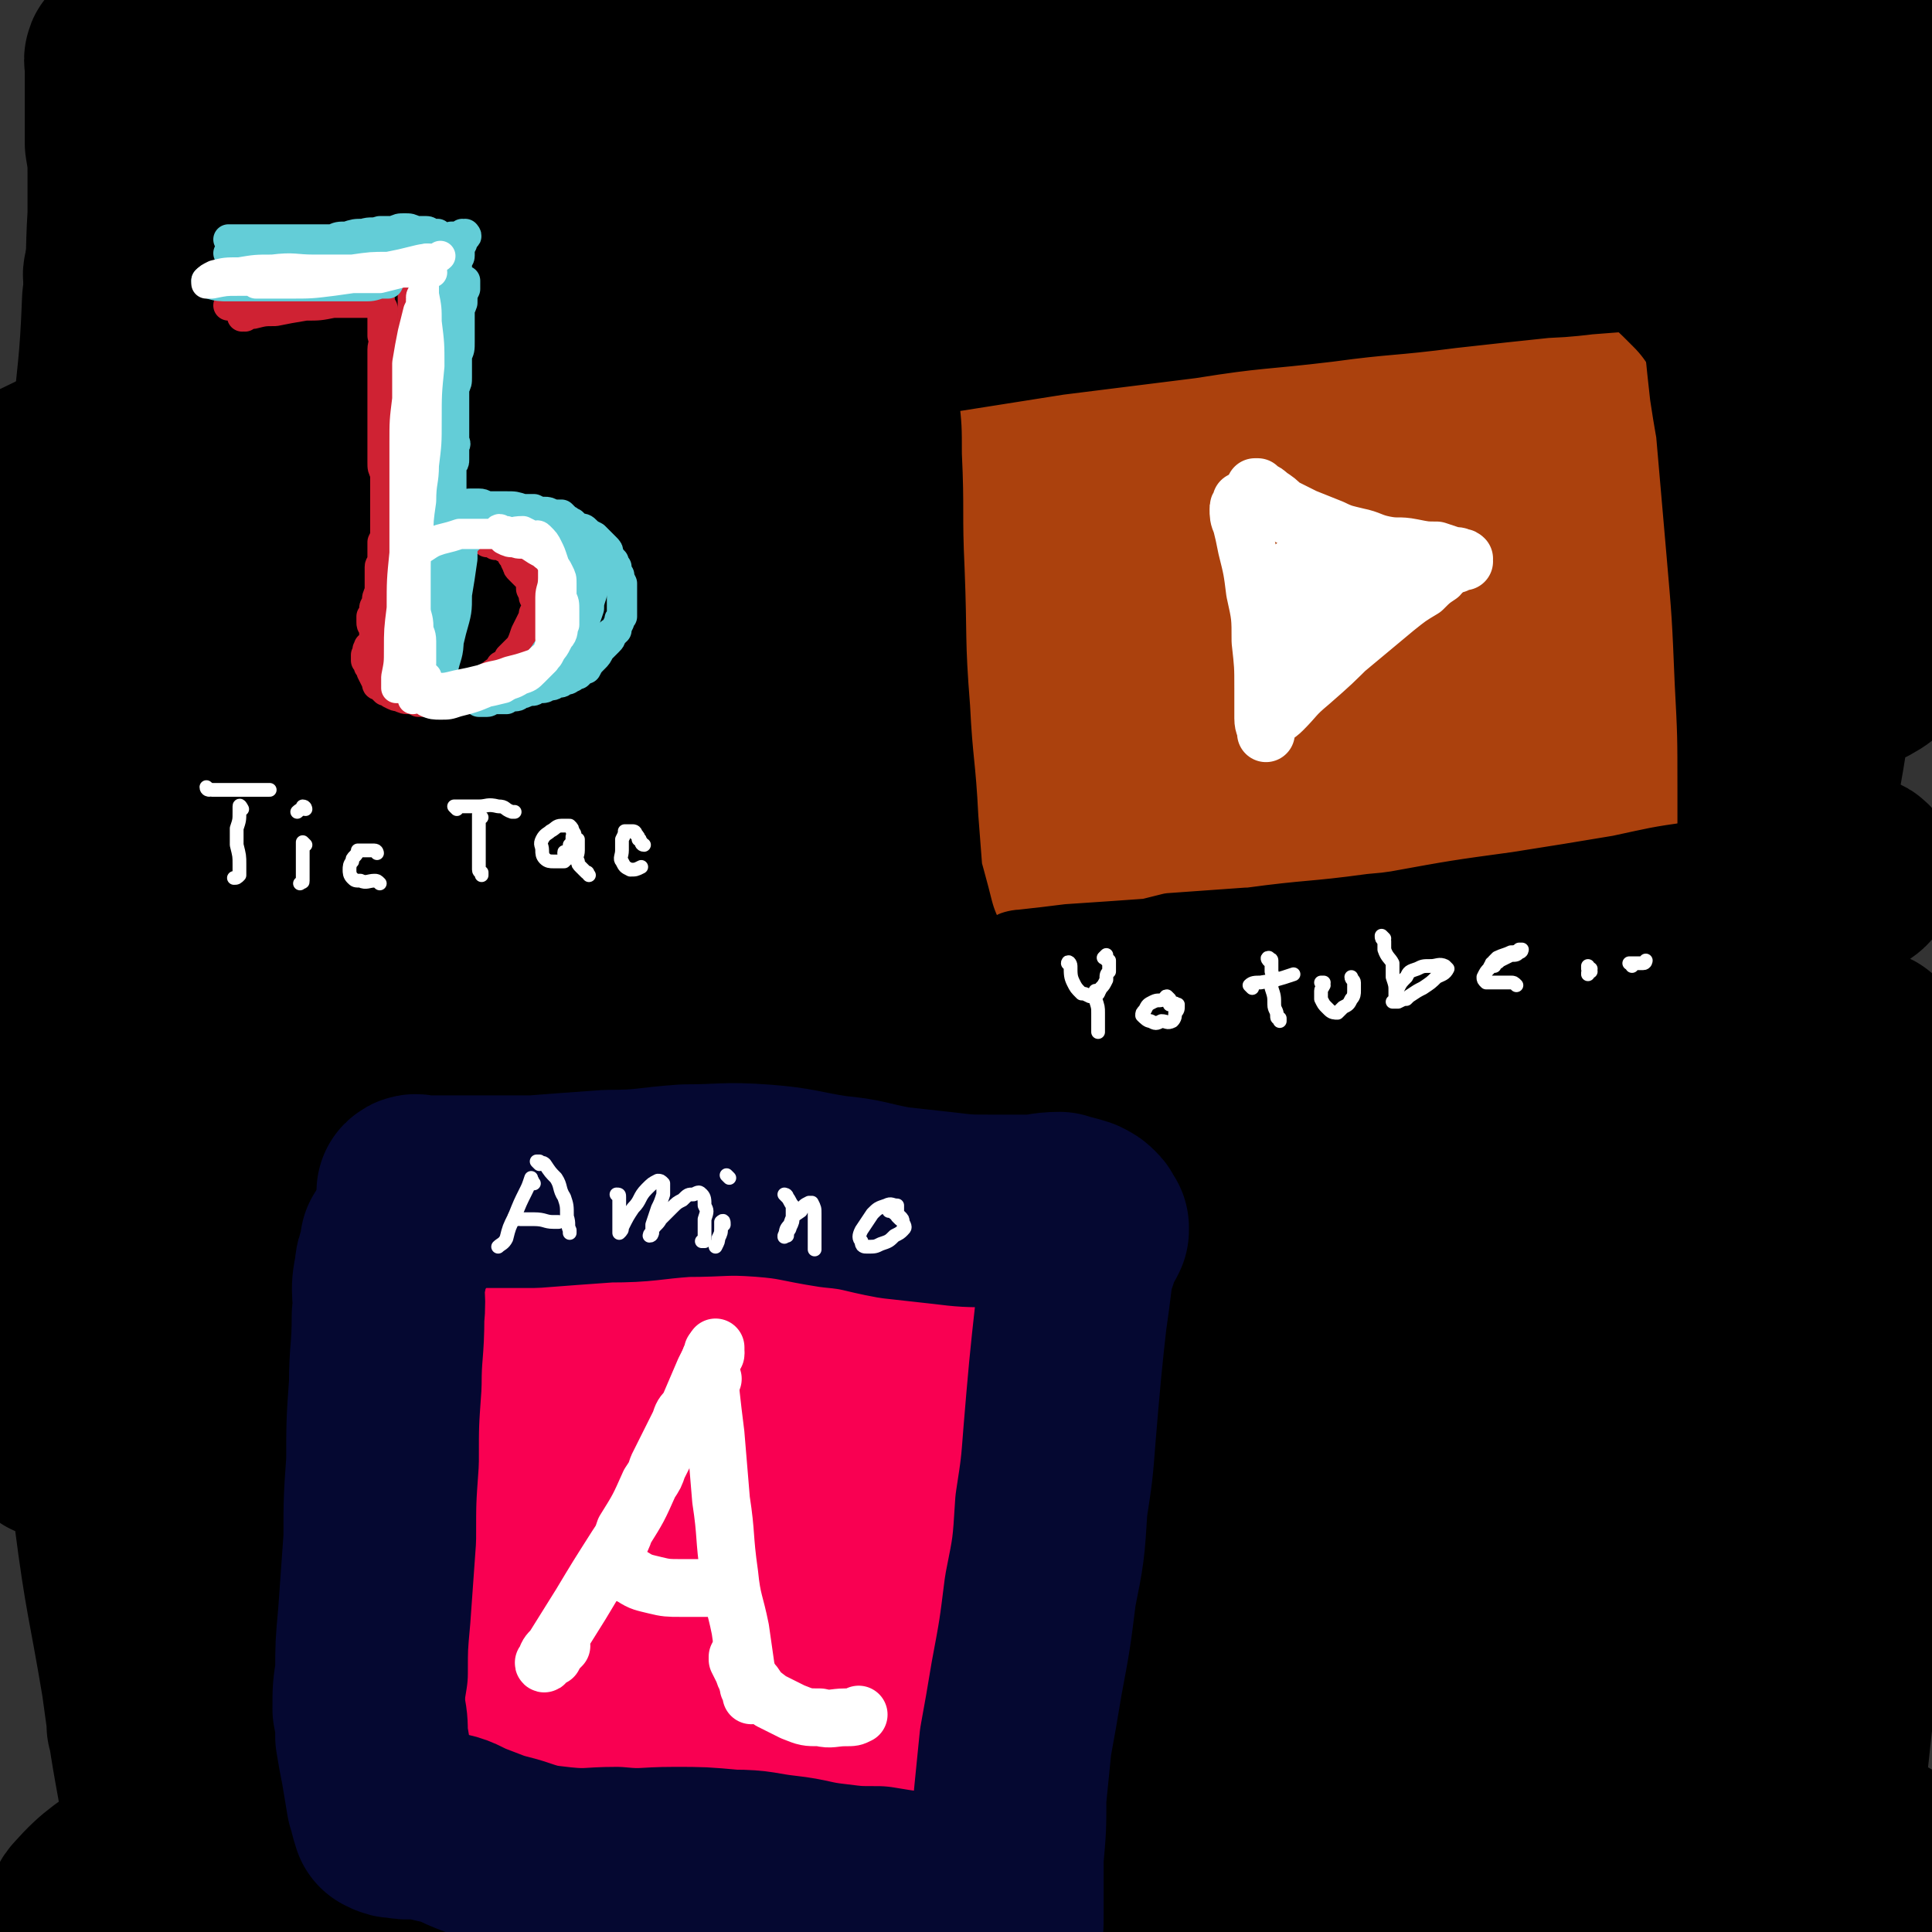 <svg viewBox='0 0 702 702' version='1.1' xmlns='http://www.w3.org/2000/svg' xmlns:xlink='http://www.w3.org/1999/xlink'><rect x="0" y="0" width="702" height="702" fill="#333333" stroke="none"/><g fill='none' stroke='rgb(0,0,0)' stroke-width='70' stroke-linecap='round' stroke-linejoin='round'><path d='M394,97c0,0 -1,-1 -1,-1 0,0 0,1 0,0 2,-5 4,-6 3,-12 -2,-6 -3,-7 -8,-11 -5,-6 -6,-5 -14,-9 -5,-2 -5,-3 -10,-4 -10,-2 -10,-2 -20,-3 -31,-1 -32,-3 -63,-1 -47,3 -48,4 -94,12 -29,4 -29,5 -57,11 -21,5 -21,5 -42,10 -12,2 -12,2 -23,5 -10,2 -10,1 -19,4 -1,0 -4,2 -2,2 7,1 10,1 21,0 24,-1 24,-2 48,-4 28,-3 28,-3 56,-5 34,-3 34,-2 68,-5 37,-4 37,-5 75,-10 39,-6 39,-6 78,-12 13,-2 13,-2 26,-4 17,-2 17,-2 35,-5 20,-3 20,-3 40,-6 20,-3 20,-3 40,-6 15,-2 15,-2 30,-3 4,-1 10,-1 8,-1 -4,2 -9,3 -19,5 -57,12 -57,12 -114,22 -43,7 -43,5 -86,13 -44,8 -44,8 -89,17 -43,9 -43,8 -86,19 -38,10 -38,11 -75,23 -18,6 -18,6 -36,13 -19,8 -19,8 -37,16 -11,6 -14,6 -21,12 -1,2 2,4 5,4 13,-1 14,-1 27,-4 38,-9 37,-11 74,-21 40,-11 40,-13 80,-23 47,-12 47,-12 94,-23 50,-11 50,-12 100,-22 91,-17 91,-17 182,-31 26,-4 26,-3 53,-5 16,-1 16,-1 33,-1 10,0 23,0 20,2 -6,4 -19,5 -37,9 -50,12 -51,11 -100,23 -48,12 -49,11 -96,24 -54,15 -54,15 -107,32 -54,18 -55,17 -109,37 -50,19 -50,19 -100,41 -52,23 -51,24 -103,47 -13,6 -14,6 -27,11 '/><path d='M618,120c-1,0 -1,0 -1,-1 -2,-2 0,-5 -2,-5 -7,-1 -9,0 -17,2 -17,3 -17,4 -34,8 -27,6 -27,6 -53,13 -34,9 -34,9 -69,18 -41,11 -41,10 -81,23 -44,13 -45,13 -88,29 -42,16 -43,15 -84,34 -37,17 -37,19 -73,38 -20,11 -20,11 -39,23 -7,4 -15,7 -14,9 0,3 8,2 16,0 24,-6 24,-7 48,-15 33,-12 33,-13 66,-26 41,-16 41,-17 82,-32 46,-17 46,-17 93,-33 47,-16 47,-16 95,-30 45,-13 45,-12 89,-24 30,-8 30,-8 60,-15 19,-5 19,-5 39,-10 15,-3 15,-3 31,-6 1,0 4,1 3,1 -19,8 -22,8 -44,15 -37,11 -37,10 -74,20 -43,12 -43,11 -87,24 -48,14 -48,14 -95,31 -51,17 -51,17 -101,38 -49,20 -49,21 -96,44 -42,21 -41,22 -82,44 -19,11 -19,11 -38,23 -17,11 -18,11 -34,23 -8,6 -13,9 -15,13 0,2 5,1 10,-1 27,-11 27,-12 54,-24 39,-18 39,-18 77,-35 11,-5 11,-5 22,-9 35,-15 35,-15 71,-28 65,-25 65,-25 130,-49 52,-18 52,-18 104,-37 46,-16 46,-15 93,-31 24,-8 23,-8 47,-16 18,-6 18,-6 37,-12 8,-2 8,-2 15,-5 3,-1 3,-1 6,-2 1,0 2,-1 2,0 -20,7 -21,8 -42,15 -42,15 -42,15 -83,29 -47,16 -47,15 -93,32 -51,19 -51,19 -101,41 -52,23 -52,23 -103,48 -47,24 -47,24 -94,49 -37,21 -36,21 -72,42 -16,9 -16,9 -32,19 -12,8 -13,7 -24,17 -3,3 -8,9 -4,9 10,1 17,-2 32,-7 34,-12 33,-13 66,-28 42,-20 41,-22 83,-41 96,-43 96,-42 193,-83 46,-19 46,-19 92,-37 63,-24 63,-23 126,-46 17,-6 17,-6 34,-13 8,-2 8,-2 15,-5 3,-2 7,-5 5,-5 -8,1 -13,2 -25,6 -40,13 -40,14 -80,28 -40,15 -41,14 -80,30 -46,19 -46,19 -91,40 -50,24 -50,24 -99,50 -50,27 -50,27 -100,56 -44,27 -44,27 -88,55 -25,16 -25,16 -48,32 -19,12 -19,12 -36,25 -10,8 -15,10 -19,18 -1,2 4,2 8,1 27,-9 27,-10 54,-22 37,-17 37,-18 73,-36 44,-23 44,-24 89,-46 49,-24 49,-24 98,-48 49,-23 49,-23 99,-44 46,-20 46,-20 93,-38 36,-14 36,-14 71,-27 20,-7 20,-7 40,-14 14,-5 14,-5 28,-9 6,-1 12,-3 11,-2 0,3 -6,6 -13,9 -40,20 -40,20 -82,38 -43,18 -44,16 -87,34 -49,21 -49,22 -98,45 -50,23 -50,23 -99,49 -47,23 -47,23 -92,49 -39,23 -39,23 -77,47 -25,16 -24,17 -48,33 -13,9 -14,9 -26,18 -8,6 -14,9 -15,13 0,3 7,2 13,0 27,-8 27,-9 53,-21 35,-17 34,-18 68,-35 43,-23 43,-23 87,-45 50,-24 50,-25 100,-48 51,-24 51,-25 103,-46 46,-19 47,-18 93,-35 10,-3 10,-3 21,-6 21,-7 21,-7 43,-13 12,-3 12,-2 25,-5 3,0 3,-1 7,-1 8,-1 15,-3 17,-1 1,2 -6,5 -13,8 -31,14 -31,14 -64,26 -37,14 -38,13 -75,28 -34,13 -34,14 -68,28 -12,5 -12,4 -24,10 -49,23 -49,22 -98,47 -49,25 -49,25 -97,52 -43,23 -43,24 -85,49 -31,19 -31,20 -62,39 -12,7 -12,7 -24,14 -7,5 -15,8 -14,9 0,2 9,1 17,-1 28,-9 28,-9 54,-20 39,-17 39,-18 77,-36 48,-22 48,-23 97,-45 53,-25 53,-25 106,-48 51,-22 51,-23 103,-43 65,-24 65,-23 131,-44 16,-5 16,-4 32,-8 5,-1 9,-3 10,-2 2,1 -1,4 -5,5 -34,17 -34,17 -69,31 -40,17 -41,15 -81,31 -47,19 -47,20 -95,40 -51,23 -51,23 -101,46 -50,23 -50,23 -99,47 -43,21 -43,21 -85,43 -30,16 -30,16 -59,33 -16,9 -16,9 -32,19 -12,9 -14,9 -22,18 -2,2 -1,7 2,6 24,-7 26,-9 52,-20 38,-17 37,-19 75,-37 47,-22 47,-23 95,-44 51,-22 51,-22 103,-43 51,-20 51,-20 102,-38 47,-17 47,-16 94,-30 30,-9 30,-9 60,-16 19,-5 19,-5 38,-9 15,-3 15,-3 29,-5 1,0 4,0 3,1 -20,8 -22,9 -43,17 -36,13 -36,12 -72,25 -43,16 -43,15 -87,32 -47,18 -47,18 -94,38 -49,20 -49,21 -96,43 -43,20 -43,20 -85,41 -33,16 -32,16 -65,32 -18,9 -18,9 -37,18 -4,2 -10,4 -9,4 2,0 8,-1 16,-4 21,-7 21,-7 42,-15 34,-13 34,-13 68,-27 42,-16 42,-17 85,-34 47,-18 48,-18 95,-36 47,-18 47,-19 95,-35 41,-14 41,-16 83,-26 33,-8 34,-8 66,-10 4,-1 10,2 8,4 -12,9 -17,10 -35,17 -29,12 -29,10 -59,20 -39,13 -39,12 -78,25 -43,15 -43,15 -85,31 -42,15 -43,14 -84,31 -36,14 -36,14 -71,30 -30,14 -30,14 -59,29 -9,5 -13,7 -17,11 -1,2 3,1 6,0 18,-5 18,-5 36,-11 7,-3 7,-3 14,-5 34,-13 34,-13 69,-25 33,-11 33,-11 66,-21 12,-4 12,-4 23,-7 48,-11 47,-12 95,-22 45,-10 45,-10 90,-17 28,-5 29,-4 57,-8 19,-2 19,-2 37,-4 6,0 6,0 12,0 5,0 12,0 9,2 -13,7 -19,9 -39,15 -32,11 -32,10 -64,19 -37,10 -37,9 -74,18 -36,9 -36,9 -72,18 -31,7 -31,6 -62,13 -24,4 -24,4 -48,8 -13,3 -13,3 -27,6 -3,1 -7,2 -6,2 3,1 8,1 15,1 19,-2 19,-3 38,-6 29,-3 29,-3 57,-6 34,-4 34,-4 68,-7 35,-4 35,-4 70,-7 31,-2 31,-2 62,-4 16,0 16,-1 33,-1 13,0 13,0 27,1 10,0 10,1 21,2 2,0 5,1 5,0 0,0 -3,0 -6,-1 -7,-3 -8,-2 -13,-7 -8,-7 -9,-7 -14,-16 -7,-12 -7,-13 -11,-27 -6,-29 -6,-30 -9,-60 -2,-26 -1,-27 -1,-54 0,-18 0,-18 1,-37 1,-21 2,-21 4,-43 3,-25 3,-25 6,-50 3,-22 3,-22 7,-44 3,-20 3,-20 6,-40 2,-17 3,-17 5,-34 2,-14 2,-14 2,-28 0,-12 0,-12 -3,-23 -3,-8 -3,-8 -7,-14 -2,-3 -5,-6 -6,-4 -3,3 -2,6 -3,12 -1,17 -1,17 0,33 0,28 1,28 3,56 2,36 1,36 4,71 4,37 5,37 9,73 5,36 7,35 11,71 3,32 2,32 2,65 0,28 -1,28 -4,55 -2,19 -2,19 -6,39 -2,11 -2,11 -6,23 -2,5 -3,8 -5,9 -1,0 -1,-3 -2,-7 -1,-12 0,-12 0,-25 -1,-23 0,-23 0,-45 -1,-30 -1,-30 -1,-60 0,-36 0,-36 0,-72 0,-39 -1,-39 0,-79 1,-77 2,-77 3,-154 1,-30 2,-30 1,-60 -1,-21 1,-22 -6,-43 -5,-19 -5,-22 -18,-36 -8,-8 -11,-6 -24,-7 -17,-2 -17,-1 -35,1 -23,4 -24,3 -46,12 -36,14 -37,14 -71,34 -34,20 -34,21 -64,47 -34,30 -34,31 -64,66 -30,34 -28,36 -56,71 -37,47 -34,52 -74,94 -9,9 -13,8 -25,8 -11,0 -12,-2 -21,-9 -12,-10 -13,-11 -20,-25 -10,-19 -10,-20 -16,-42 -7,-28 -7,-29 -10,-58 -3,-32 -2,-33 -2,-65 1,-29 3,-29 5,-58 1,-20 2,-20 1,-40 0,-13 0,-13 -2,-25 -1,-8 -2,-8 -5,-15 -2,-5 -2,-5 -5,-9 -2,-3 -3,-4 -6,-4 -5,2 -7,3 -10,8 -6,11 -6,12 -9,25 -8,32 -8,32 -13,64 -7,48 -7,48 -12,96 -5,51 -6,51 -8,103 -2,44 -2,44 -1,89 1,36 2,36 6,72 4,31 5,31 10,61 3,22 3,22 7,44 3,12 2,12 5,25 1,3 2,7 2,5 0,-3 -1,-7 -2,-14 -4,-21 -4,-21 -7,-41 -5,-33 -5,-33 -9,-65 -5,-41 -5,-41 -8,-83 -4,-45 -4,-45 -5,-90 -2,-44 -1,-44 -1,-88 0,-39 -1,-39 1,-78 2,-33 3,-33 6,-66 2,-25 3,-25 4,-51 2,-15 1,-15 2,-31 0,-7 0,-7 0,-14 0,-6 0,-6 -1,-12 0,-5 0,-5 0,-11 0,-5 0,-5 0,-10 0,-3 0,-3 0,-7 0,-2 -1,-3 1,-3 1,-1 1,-1 3,-1 5,2 4,3 9,5 8,3 8,4 17,6 14,3 14,3 28,5 21,2 21,1 41,1 26,0 26,0 52,-2 30,-2 30,-3 60,-5 33,-2 33,-2 66,-3 33,-2 33,-2 67,-2 30,-1 30,-1 60,0 25,0 25,1 50,1 18,0 18,1 35,0 9,-1 11,0 18,-3 1,0 0,-3 -2,-3 -9,-3 -10,-2 -21,-4 -21,-2 -21,-2 -42,-3 -30,-2 -31,-1 -61,-2 -36,-1 -36,-1 -72,-1 -39,0 -39,0 -78,1 -36,1 -36,1 -72,3 -31,2 -31,2 -61,4 -22,2 -22,2 -44,5 -11,1 -12,1 -22,4 0,0 1,1 2,1 11,1 12,1 23,0 23,-1 23,-2 46,-4 33,-2 33,-2 65,-5 50,-3 50,-3 99,-6 43,-3 43,-3 86,-5 68,-3 68,-3 136,-5 8,0 8,0 17,-1 27,0 27,0 54,-1 20,0 20,0 39,-1 10,0 10,0 20,0 2,0 2,0 5,0 5,-1 5,-1 10,-1 1,0 1,0 2,0 3,0 3,0 6,-1 0,0 0,0 0,0 -1,-1 -2,-1 -3,-1 -2,1 -3,1 -4,3 -3,3 -4,3 -6,8 -4,12 -4,13 -7,26 -5,26 -5,26 -8,52 -5,31 -4,31 -8,61 -3,32 -3,32 -8,64 -5,37 -6,36 -11,73 -3,17 -2,18 -3,35 -1,8 -1,8 -1,17 0,4 0,6 1,8 0,0 1,-2 2,-4 4,-10 4,-10 6,-19 6,-21 6,-21 11,-41 6,-28 6,-28 13,-57 7,-32 7,-31 14,-63 7,-29 6,-29 13,-58 2,-12 2,-12 5,-25 1,-10 1,-10 3,-20 2,-7 2,-7 4,-14 1,-4 0,-7 3,-8 3,-2 4,1 8,2 '/><path d='M679,405c-1,0 -1,-1 -1,-1 -4,22 -3,23 -7,46 -5,35 -5,35 -10,70 '/></g>
<g fill='none' stroke='rgb(207,34,51)' stroke-width='11' stroke-linecap='round' stroke-linejoin='round'><path d='M89,115c0,0 0,0 -1,-1 0,0 0,1 0,1 0,-1 0,-1 0,-1 2,0 2,0 4,0 4,-1 4,-1 8,-1 5,-1 5,-1 11,-2 5,0 5,0 10,-1 4,0 4,0 8,0 3,0 3,0 6,0 1,0 1,0 2,0 1,0 1,0 1,0 0,0 0,0 0,0 0,0 0,0 0,0 0,0 0,0 0,0 0,0 0,0 0,0 0,0 0,0 0,0 0,0 0,-1 0,-1 -1,0 0,0 0,1 0,0 0,0 0,0 0,0 0,0 0,0 0,0 0,0 0,0 0,0 0,-1 -1,-1 0,0 1,0 1,1 0,0 0,0 0,0 0,0 0,0 0,0 0,1 0,1 1,2 0,1 0,1 0,3 0,1 0,1 0,3 0,2 0,2 0,4 1,3 0,3 0,5 0,4 0,4 0,7 0,2 0,2 0,5 0,2 0,2 0,5 0,2 0,2 0,5 0,2 0,2 0,5 0,2 0,2 0,4 0,2 0,2 0,4 0,2 0,2 0,4 0,1 0,1 0,2 0,2 0,2 1,4 0,2 0,2 0,4 0,2 0,2 0,3 0,2 0,2 0,3 0,1 0,1 0,2 0,2 0,2 0,3 0,2 0,2 0,4 0,1 0,1 0,3 0,1 0,1 -1,3 0,1 0,1 0,2 0,1 0,1 0,1 0,2 0,2 0,3 0,2 -1,2 -1,3 0,2 0,2 0,3 0,1 0,1 0,2 0,1 0,1 0,2 0,1 0,1 0,2 0,1 0,1 0,2 0,1 0,1 0,2 0,1 0,1 -1,2 0,0 0,0 0,1 0,0 0,0 0,1 0,0 0,0 0,1 0,0 0,0 0,1 0,1 0,1 -1,2 0,0 0,0 0,1 0,1 0,1 0,1 0,1 0,1 0,1 0,0 0,0 0,1 0,0 0,0 0,0 0,0 0,0 0,0 0,-1 0,-1 0,-1 0,0 0,0 0,-1 0,0 0,0 0,-1 -1,-1 -1,-1 -1,-2 0,-1 0,-1 0,-2 1,-1 1,-1 1,-3 0,-1 1,-1 1,-2 0,-2 0,-2 1,-4 0,-1 0,-1 0,-2 0,-1 0,-1 1,-2 1,-1 1,-1 2,-2 1,-2 1,-2 3,-3 2,-2 1,-2 4,-5 0,-1 0,-1 1,-1 1,-1 1,-1 2,-2 2,0 2,0 3,-1 2,-1 2,-1 4,-1 2,-1 2,-1 3,-1 1,-1 1,-1 2,-1 1,0 1,0 1,0 1,0 1,0 1,0 1,0 1,0 2,0 2,0 2,0 3,0 1,0 1,0 3,1 1,0 1,0 2,1 1,0 1,0 2,1 2,0 2,0 3,1 1,0 1,0 3,0 0,1 0,1 1,1 1,1 1,1 2,2 0,1 0,1 1,1 0,1 0,2 1,3 0,1 0,1 1,2 1,1 1,1 2,2 1,1 1,1 2,2 0,2 0,2 1,3 0,1 0,1 0,2 1,1 0,1 1,3 0,1 0,1 0,2 0,1 0,1 0,2 0,1 0,1 0,3 -1,0 0,0 -1,1 0,1 0,1 -1,3 -1,1 -1,1 -2,2 -1,1 -1,1 -1,2 -1,2 -2,2 -2,3 -1,1 -1,2 -2,3 -1,1 -1,1 -2,2 -1,2 -1,2 -3,3 -2,2 -2,1 -4,3 -2,1 -2,1 -4,2 -2,1 -2,2 -4,3 -1,0 -2,0 -4,0 -1,1 -1,1 -3,1 -2,1 -2,0 -4,0 -1,0 -1,1 -2,1 -2,0 -2,0 -4,0 -2,-1 -2,-1 -3,-1 -2,0 -2,0 -4,-1 -1,0 -1,0 -3,-1 -1,-1 -1,-1 -2,-1 -1,-1 -1,-1 -2,-2 -1,0 -1,0 -1,-1 -1,-2 -1,-2 -2,-4 0,-1 0,-1 -1,-2 0,0 0,0 0,-1 0,-1 0,-1 -1,-1 0,-1 0,-1 0,-2 0,0 0,0 1,-1 0,-1 -1,-1 0,-1 0,-1 0,-1 0,-1 0,0 0,1 0,1 1,0 1,0 1,1 0,1 0,1 0,1 1,1 1,1 1,2 0,0 0,0 0,0 1,1 1,1 2,2 1,1 1,1 2,2 2,1 2,1 3,2 2,2 2,2 3,2 2,1 2,1 4,1 2,1 2,1 4,1 3,0 3,0 6,0 2,0 2,1 5,0 2,0 2,0 4,0 3,-1 3,-1 5,-2 2,-1 2,-1 5,-3 1,-1 2,-1 3,-3 2,-1 2,-1 3,-3 2,-2 2,-2 4,-4 1,-2 1,-2 2,-5 1,-2 1,-2 2,-4 1,-2 1,-2 1,-3 1,-2 1,-2 1,-3 0,-1 0,-1 -1,-3 0,-1 0,-1 -1,-3 0,-2 0,-2 -1,-4 0,-2 0,-2 -1,-4 0,-2 0,-2 -1,-3 0,-1 0,-1 -1,-2 -1,-1 -1,-1 -2,-1 -1,-1 -1,-1 -2,-2 -1,-1 -1,-1 -3,-2 -1,-1 -1,-1 -2,-1 -1,-1 -1,-1 -2,-1 -2,-1 -2,-1 -4,-1 -1,0 -1,0 -3,0 -2,0 -2,0 -4,0 -1,0 -1,0 -2,0 -1,0 -1,0 -1,0 -2,1 -2,1 -3,2 0,0 0,0 -1,0 -1,1 -1,1 -2,1 -1,0 -1,0 -2,1 -1,0 -1,0 -2,1 -1,0 -1,0 -3,1 -1,0 -1,0 -2,0 -1,0 -1,0 -2,0 -2,0 -2,0 -3,0 -1,1 -1,1 -1,1 -1,1 -1,1 -1,1 0,0 0,0 -1,0 0,0 0,0 0,0 0,1 0,1 0,1 0,0 0,0 0,0 -1,0 -1,0 -1,0 0,0 0,1 0,1 0,2 0,2 0,3 0,3 0,3 0,5 0,3 0,3 0,7 0,4 0,4 0,7 0,5 -1,5 -1,9 0,3 0,3 -1,7 0,2 0,2 0,4 0,1 0,1 0,2 0,0 0,1 0,1 0,0 0,0 0,-1 1,-1 1,-1 1,-2 0,-2 0,-2 0,-5 1,-3 1,-3 1,-6 1,-5 0,-5 1,-10 0,-3 0,-3 1,-6 0,-3 0,-3 1,-5 0,-2 0,-2 0,-4 0,0 0,0 0,-1 0,0 1,0 1,0 0,2 0,2 0,5 -1,4 -1,3 -1,7 -1,4 -1,4 -1,7 0,3 0,3 0,6 0,2 0,2 0,3 0,2 0,2 0,3 0,1 0,1 0,2 0,1 0,1 0,1 0,0 0,0 0,0 0,0 0,-1 0,-1 0,-3 0,-3 0,-5 1,-3 1,-3 1,-7 0,-3 0,-3 0,-7 1,-4 1,-4 1,-8 1,-3 1,-3 1,-7 0,-3 0,-3 0,-6 1,-3 1,-3 0,-6 0,-3 0,-3 0,-6 0,-2 0,-2 0,-5 0,-3 0,-3 1,-6 0,-2 0,-2 0,-4 0,-2 0,-2 0,-5 1,-2 1,-2 1,-4 0,-2 0,-2 0,-4 0,-2 0,-2 0,-4 0,-2 0,-2 1,-4 0,-2 -1,-2 0,-3 0,-2 0,-2 0,-4 0,-2 0,-2 0,-3 0,-2 0,-2 1,-3 0,-2 0,-2 0,-3 0,-2 0,-2 1,-3 0,-2 0,-2 0,-4 0,-1 0,-1 0,-3 0,-1 0,-1 0,-1 0,-1 0,-1 0,-2 0,-2 0,-2 0,-3 0,-2 0,-2 0,-3 0,-1 0,-1 0,-3 0,0 0,0 0,-1 0,-1 0,-1 0,-2 0,0 0,0 0,-1 0,-1 0,-1 0,-1 0,-2 0,-2 0,-4 0,0 0,0 0,0 0,-1 0,-1 0,-1 0,0 0,0 0,0 0,0 0,0 0,0 0,0 0,0 0,-1 0,0 0,0 0,-1 0,0 0,0 0,-1 0,0 0,0 0,0 0,-1 1,-1 1,-1 0,0 0,0 0,0 0,-1 0,-1 0,-1 0,-1 0,-1 1,-1 0,0 0,0 0,-1 0,0 0,0 0,0 0,0 0,0 0,0 1,0 0,0 0,-1 0,0 0,1 0,1 0,0 0,0 0,0 0,0 0,0 -1,-1 0,0 0,1 0,1 -1,0 -1,0 -1,0 -1,0 -1,0 -1,0 -1,0 -1,0 -1,0 -1,1 -1,1 -1,1 -1,0 -1,0 -2,0 -1,0 -1,0 -2,0 0,0 0,1 -1,1 -2,0 -2,0 -4,0 -2,0 -2,0 -4,0 -2,0 -2,-1 -4,0 -2,0 -2,0 -5,0 -1,0 -1,0 -3,0 0,0 0,0 -1,0 -3,0 -3,0 -5,0 -3,0 -3,0 -6,0 -4,1 -4,1 -7,1 -3,1 -3,1 -6,2 -3,0 -3,0 -6,0 -2,0 -2,0 -4,0 -1,0 -1,0 -3,0 0,0 0,0 -1,0 -1,0 -1,0 -1,0 0,0 1,0 1,0 2,0 2,0 4,0 4,0 4,0 8,0 4,0 4,0 9,-1 5,0 5,0 10,-1 4,0 4,0 9,-1 3,-1 3,-1 6,-1 2,0 2,0 5,0 1,0 1,0 2,1 1,0 1,0 1,1 0,0 0,0 0,0 -1,0 -1,0 -1,0 -1,0 -1,0 -2,0 -2,0 -2,0 -3,0 -3,0 -3,0 -5,1 -3,0 -3,0 -7,1 -4,0 -4,1 -9,2 -5,1 -6,1 -11,2 -5,1 -5,1 -10,3 -3,0 -3,0 -6,1 0,0 0,0 0,0 2,0 2,0 5,-1 4,0 4,0 8,-1 5,-1 5,-1 9,-2 5,0 5,0 9,-1 5,-1 5,-1 9,-2 4,0 4,0 8,-1 2,-1 2,-1 5,-1 1,0 1,0 1,0 0,0 0,0 -1,0 -1,1 -1,1 -2,1 '/></g>
<g fill='none' stroke='rgb(99,205,215)' stroke-width='11' stroke-linecap='round' stroke-linejoin='round'><path d='M84,88c0,0 -1,-1 -1,-1 0,0 0,0 1,0 0,0 0,0 0,0 0,0 0,0 0,0 0,0 0,0 0,0 2,0 2,0 3,0 2,0 2,0 5,0 2,0 2,0 5,0 3,0 3,0 6,0 3,0 3,0 6,0 4,0 4,0 7,0 2,0 2,0 5,0 2,-1 2,-1 5,-1 3,-1 3,-1 6,-1 3,-1 3,0 6,-1 2,0 2,0 5,0 2,-1 2,-1 4,-1 2,0 2,0 4,1 2,0 2,0 4,0 1,0 1,1 3,1 0,0 0,0 1,0 0,0 0,0 0,0 0,0 0,0 0,0 -1,0 -1,0 -2,0 -3,0 -3,0 -5,0 -4,1 -4,1 -7,1 -4,0 -4,0 -8,0 -5,0 -5,0 -9,1 -5,0 -5,0 -9,0 -5,0 -5,0 -9,1 -4,0 -4,0 -8,1 -4,1 -4,1 -7,2 -3,1 -3,0 -6,1 -1,0 -1,0 -3,0 -1,0 -1,0 -2,0 -1,0 -1,0 -1,0 0,0 0,0 0,0 1,0 1,0 1,0 2,1 2,1 4,1 2,0 2,0 5,0 3,0 3,0 6,0 5,0 5,0 9,-1 4,0 4,0 9,-1 5,-1 5,-1 9,-2 5,-1 5,-1 10,-1 4,-1 4,-1 8,-1 3,-1 3,-1 6,-1 3,0 3,0 5,0 1,0 1,0 2,0 1,0 1,0 2,0 0,1 0,0 1,0 0,0 0,1 1,1 0,0 0,0 0,0 1,0 1,0 1,0 1,0 1,0 1,0 1,0 1,0 1,-1 1,0 1,0 2,0 1,0 1,0 1,0 1,0 1,0 1,0 1,0 1,0 1,0 0,0 0,0 0,0 0,0 0,0 0,0 0,0 0,0 0,0 1,0 0,-1 0,-1 0,0 0,0 0,1 0,0 0,0 0,0 1,0 0,-1 0,-1 0,0 0,0 0,1 0,0 0,0 0,0 0,0 0,-1 -1,-1 0,0 1,0 1,1 0,1 -1,0 -1,1 0,1 0,1 0,1 0,1 -1,1 -1,2 0,1 0,1 0,3 0,1 -1,1 -1,1 0,2 0,2 0,4 0,1 0,1 0,3 0,2 0,2 0,4 0,2 0,2 0,4 1,3 1,3 1,5 0,3 0,3 0,6 0,2 0,2 0,4 0,3 0,3 -1,5 0,2 0,2 0,4 0,2 0,2 0,4 0,2 0,2 -1,4 0,2 0,2 0,4 0,2 0,2 0,4 0,2 0,2 0,4 0,2 0,2 0,4 0,1 0,1 0,3 0,1 1,1 0,2 0,1 0,1 0,3 0,1 0,1 0,2 0,1 0,1 -1,2 0,0 0,0 0,1 0,0 0,0 0,1 0,1 0,1 0,2 0,1 0,1 0,2 0,2 0,2 0,3 0,1 0,1 0,2 -1,0 -1,0 -1,1 0,0 0,0 0,0 1,0 0,0 0,0 0,-1 0,-1 1,-1 0,-2 0,-2 0,-5 0,-3 0,-3 0,-7 0,-5 0,-5 0,-10 -1,-7 -1,-7 -2,-13 0,-7 -1,-7 -1,-13 0,-5 0,-5 -1,-10 0,-4 0,-4 0,-8 0,-3 0,-3 0,-6 -1,-3 -1,-3 -1,-5 -1,-2 -1,-2 -2,-4 0,-2 -1,-1 -1,-3 0,-1 0,-1 0,-2 -1,-1 0,-1 -1,-2 0,0 0,-1 0,-1 1,0 1,1 1,1 0,1 0,1 1,3 0,1 0,1 0,3 0,2 0,2 0,3 0,2 0,2 1,3 0,2 0,2 0,4 0,4 0,4 0,7 1,5 1,5 1,9 0,4 0,4 0,9 0,4 0,4 0,7 0,4 0,4 0,8 0,3 0,3 1,7 0,2 0,2 0,5 0,2 0,2 0,4 0,3 0,3 0,5 0,2 0,2 0,4 0,2 0,2 0,3 0,2 0,2 0,3 0,0 0,0 0,1 0,0 0,0 0,0 0,-3 -1,-3 0,-5 0,-4 0,-4 0,-8 0,-5 0,-5 1,-11 0,-8 1,-7 2,-15 1,-7 0,-7 1,-14 1,-5 1,-5 2,-10 0,-4 1,-4 2,-7 0,-3 0,-3 1,-5 0,-2 0,-2 0,-3 0,0 0,0 0,0 0,1 0,1 0,3 -1,2 -2,2 -2,5 -1,4 -1,4 -1,8 -1,5 -1,5 -1,10 -1,6 -2,6 -3,12 -1,6 -1,6 -2,12 0,4 0,4 -1,8 0,3 0,3 0,5 0,3 0,3 -1,5 0,2 0,2 0,5 0,1 0,1 0,3 -1,1 0,1 0,2 0,0 0,0 0,1 0,0 0,0 0,0 0,1 0,1 0,1 0,1 -1,1 0,1 0,1 0,1 0,1 0,0 0,0 0,1 1,0 1,0 1,1 1,0 0,1 1,1 0,0 0,0 0,0 1,0 1,0 1,0 0,0 0,0 0,0 1,0 1,0 2,-1 2,0 2,-1 3,-1 1,-1 1,-1 3,-1 1,-1 1,-1 2,-1 2,0 2,0 3,0 2,0 2,1 3,1 2,0 2,0 3,0 2,0 2,0 4,0 3,0 3,0 6,1 2,0 2,0 4,0 2,1 2,1 4,1 1,0 1,0 3,1 1,0 1,0 3,0 1,1 1,1 2,2 1,0 1,1 2,1 1,1 1,1 2,2 2,0 2,0 3,1 1,1 1,1 3,2 1,1 1,1 2,2 1,1 1,1 2,2 1,1 1,1 1,2 1,2 1,2 2,3 0,1 0,1 1,2 0,2 0,2 1,3 0,1 0,1 1,3 0,1 0,1 0,2 0,1 0,1 0,2 0,2 0,2 0,3 0,1 0,1 0,2 0,2 0,2 0,3 -1,1 -1,1 -1,2 -1,2 -1,2 -1,3 -1,1 -1,1 -2,1 0,2 0,2 -1,3 -1,1 -1,1 -3,3 -1,2 -1,2 -2,3 -2,2 -2,2 -3,4 -1,0 -1,0 -2,0 0,0 0,1 0,1 0,0 0,0 -1,1 0,0 0,0 0,0 -1,0 -1,0 -2,1 0,0 0,0 -1,0 0,1 -1,1 -2,1 0,0 0,0 0,0 -1,1 -1,1 -2,1 0,0 0,0 -1,0 -1,1 -1,1 -2,1 -1,0 -1,0 -1,0 -1,1 -1,1 -3,1 0,0 0,0 -1,0 -1,1 -1,1 -2,1 -1,0 -1,0 -1,0 -2,1 -2,1 -3,1 -1,1 -1,1 -3,1 -1,0 -1,0 -2,1 -2,0 -2,0 -3,0 -1,0 -1,0 -2,0 -1,0 -1,1 -2,1 -1,0 -2,0 -3,0 -1,-1 -1,-1 -2,-1 -1,-1 -1,-1 -2,-1 -1,0 -1,0 -3,-1 0,0 0,0 -1,0 0,-1 0,-1 -1,-1 -1,0 -1,0 -2,0 -1,-1 0,-1 -1,-1 -1,-1 -1,-1 -2,-2 -1,0 -1,0 -2,0 -1,0 -1,0 -2,0 0,0 0,0 -1,0 0,0 0,0 0,0 0,0 0,0 0,0 0,0 0,0 0,0 0,0 0,0 0,0 -1,-1 -1,-1 -1,-1 0,-2 0,-2 0,-4 0,-3 0,-3 0,-6 0,-5 0,-5 0,-10 1,-5 0,-5 1,-11 1,-6 1,-6 2,-11 0,-3 0,-3 1,-6 0,-2 0,-2 1,-4 0,-2 0,-2 0,-3 0,-1 0,-1 0,-2 0,-1 0,-1 0,-2 0,0 0,0 0,1 0,2 0,2 0,5 -1,5 -1,5 -1,9 -1,6 -1,6 -1,11 -1,5 -1,5 -2,10 -1,3 -1,3 -1,7 0,2 0,2 0,4 -1,2 -1,2 -1,4 0,1 0,1 0,3 0,0 0,0 1,1 0,0 0,0 0,-1 0,-2 0,-2 1,-5 1,-4 1,-4 2,-8 1,-5 1,-5 2,-10 1,-7 1,-7 3,-13 1,-5 1,-5 2,-10 1,-3 2,-3 3,-6 0,0 1,-1 1,-1 0,1 0,1 0,2 0,3 0,3 -1,6 -1,5 -1,5 -1,10 -1,7 -1,7 -2,13 -1,6 -1,6 -2,13 0,4 -1,4 -1,8 0,2 0,2 0,4 0,0 0,0 0,0 0,0 0,-1 0,-2 1,-5 2,-5 2,-11 1,-6 1,-6 1,-12 0,-5 0,-5 1,-10 0,-7 0,-7 1,-14 1,-3 1,-3 2,-5 0,-1 0,-1 0,-1 0,0 0,0 0,0 0,2 0,2 0,4 0,5 0,5 0,9 -1,7 -1,7 -2,13 0,6 0,6 -2,13 -1,4 -1,4 -2,9 -1,3 -1,3 -2,6 0,0 0,1 0,1 0,-1 0,-2 0,-4 1,-4 2,-4 2,-7 1,-5 1,-5 1,-9 1,-5 1,-5 1,-10 1,-4 1,-4 1,-8 1,-2 1,-2 2,-5 0,-1 0,-1 1,-2 0,-1 0,-1 1,-3 2,-2 2,-2 4,-4 2,-2 2,-2 5,-3 2,-2 2,-2 5,-2 2,-1 2,-1 3,-1 1,0 1,1 2,1 2,1 2,2 4,3 2,1 2,1 4,1 2,1 2,1 4,1 3,1 3,1 6,2 2,0 2,0 4,1 2,1 2,2 3,4 1,1 0,2 1,3 0,3 0,3 1,5 0,2 0,2 0,4 0,2 0,2 0,4 -1,3 -1,3 -1,5 -1,3 -1,3 -2,5 -1,2 0,3 -2,5 -1,1 -1,1 -2,3 -1,1 -1,1 -3,2 -1,1 -1,1 -3,2 -2,1 -2,1 -3,2 -2,1 -2,1 -4,2 -1,1 -1,1 -2,2 -1,0 -1,0 -2,0 0,0 0,0 -1,0 0,0 0,0 0,0 -1,0 -1,0 -1,0 0,0 0,0 0,0 1,0 1,0 2,0 2,-1 2,-2 4,-3 2,-2 2,-2 4,-5 2,-2 3,-2 4,-5 2,-3 2,-3 3,-7 2,-3 2,-3 3,-7 0,-3 0,-3 0,-7 0,-2 0,-2 -1,-5 0,-2 -1,-2 -2,-3 -1,-2 -1,-2 -2,-3 -1,-1 -2,-1 -3,-2 0,0 0,0 0,-1 0,0 0,0 0,0 0,1 0,1 0,1 0,1 0,1 1,2 1,2 1,1 2,3 1,2 1,2 1,5 1,3 1,3 2,7 0,3 0,3 0,6 0,3 0,3 0,6 0,3 0,3 -1,5 -1,3 -2,3 -3,6 -1,2 -1,2 -3,4 -1,1 -1,1 -2,3 -1,1 -1,1 -2,1 0,1 0,1 -1,1 0,0 0,0 0,0 0,0 0,0 0,0 1,0 1,0 1,0 1,-1 1,-1 2,-1 0,-1 0,-1 1,-3 1,-1 1,-1 1,-3 1,-3 1,-3 2,-6 0,-4 0,-4 1,-8 0,-5 0,-5 0,-10 0,-4 0,-4 0,-8 0,-2 0,-2 0,-4 0,-1 0,-1 0,-2 -1,-1 -1,-1 -1,-1 0,0 0,0 0,0 0,2 0,2 1,3 0,3 1,3 1,5 1,4 1,4 1,8 0,3 0,3 0,7 0,3 0,3 -1,5 0,2 0,2 0,5 0,1 0,1 0,3 0,0 0,0 0,0 '/><path d='M116,104c0,0 -1,-1 -1,-1 0,0 0,1 0,1 4,0 4,0 8,0 5,0 5,0 9,0 3,0 3,0 6,-1 2,0 2,0 3,0 0,0 0,-1 0,-1 0,0 0,0 0,0 -2,0 -2,0 -4,0 -3,1 -3,1 -6,1 -3,1 -3,1 -7,1 -4,0 -4,0 -8,0 -6,0 -6,0 -12,0 -6,0 -6,0 -12,0 -4,0 -5,0 -9,0 -3,0 -4,0 -7,-1 0,0 -1,0 -1,-1 1,0 2,0 4,0 5,0 5,0 10,-1 7,0 7,0 15,-1 8,-1 8,-1 16,-2 6,-1 6,-1 13,-2 4,0 4,0 8,0 2,0 2,0 4,0 1,0 1,1 1,1 -2,1 -2,1 -4,1 -3,1 -3,1 -6,1 -4,1 -4,0 -8,0 -5,1 -5,0 -10,1 -6,0 -6,0 -13,0 -5,1 -6,1 -11,1 -4,0 -4,0 -8,1 0,0 -1,0 -1,0 2,0 3,0 5,0 5,0 5,0 10,0 8,-1 8,-1 16,-2 6,0 6,0 13,0 '/></g>
<g fill='none' stroke='rgb(255,255,255)' stroke-width='11' stroke-linecap='round' stroke-linejoin='round'><path d='M86,101c0,0 -1,-1 -1,-1 0,0 0,0 1,0 1,0 1,0 2,0 3,0 3,-1 5,-1 4,0 4,0 7,-1 6,0 6,0 12,0 8,0 8,1 15,1 5,0 5,0 10,0 5,-1 5,-2 10,-3 5,-1 5,-1 10,-2 1,0 2,0 3,-1 0,0 -1,1 -2,1 -4,0 -4,0 -8,1 -4,1 -4,1 -9,2 -6,0 -6,0 -13,1 -7,0 -7,0 -14,0 -7,0 -7,-1 -15,0 -6,0 -6,0 -12,1 -5,0 -5,0 -9,1 -2,1 -2,1 -3,2 0,0 0,1 0,1 1,0 1,0 2,0 5,-1 5,-1 9,-1 6,0 6,0 12,-1 8,0 8,0 15,0 7,0 7,0 14,0 5,0 5,0 11,0 4,-1 4,-1 8,-2 2,0 2,0 4,0 0,0 0,0 0,0 -2,0 -2,0 -5,0 -5,1 -5,1 -9,1 -8,1 -8,1 -15,2 -8,1 -8,1 -16,1 -5,0 -5,0 -10,0 -1,0 -2,0 -2,0 2,-1 3,-1 6,-1 1,0 1,0 3,0 '/><path d='M157,99c0,0 0,0 -1,-1 0,0 0,0 0,-1 0,-1 0,-1 -1,-2 0,-1 0,-1 0,-1 0,0 0,0 0,1 0,3 -1,3 -1,5 0,5 0,5 0,10 0,6 0,6 -1,13 0,7 0,7 -1,15 0,7 0,7 -1,14 -1,6 -1,6 -2,12 -1,6 -1,6 -1,12 -1,5 -1,5 -1,11 0,6 0,6 0,11 0,2 0,2 0,3 0,4 0,4 0,8 0,6 1,6 0,12 0,5 0,5 -1,9 0,3 0,3 -1,6 0,3 0,3 0,6 0,1 0,1 0,3 0,1 0,1 0,3 0,1 0,1 0,2 0,0 -1,0 -1,0 0,0 0,0 0,0 0,-2 0,-2 0,-4 1,-5 1,-5 1,-10 0,-7 0,-7 1,-15 0,-10 0,-10 1,-20 0,-10 0,-10 0,-21 0,-9 0,-9 0,-19 0,-8 0,-8 1,-16 0,-7 0,-7 0,-13 1,-6 1,-6 2,-11 1,-4 1,-4 2,-8 1,-2 1,-2 1,-4 1,-1 0,-1 0,-1 0,-1 1,-1 1,-2 0,-1 0,-1 0,-2 0,0 0,0 0,0 0,1 0,2 0,3 1,5 1,5 1,10 1,8 1,8 1,16 -1,10 -1,10 -1,20 0,8 0,8 -1,16 0,6 -1,6 -1,13 -1,7 -1,7 -1,13 -1,7 -1,7 -1,14 0,6 0,6 0,12 0,3 1,3 1,7 0,2 1,2 1,5 0,2 0,2 0,3 0,2 0,3 0,5 -1,2 -1,2 -1,5 -1,2 -1,2 -2,4 0,0 0,0 0,1 0,1 0,1 0,1 0,1 0,1 0,1 0,0 0,0 0,1 0,0 0,0 0,0 0,-1 0,-1 0,-1 1,-2 1,-2 1,-5 '/><path d='M151,202c-1,0 -1,-1 -1,-1 0,0 0,1 0,1 2,-1 2,-2 4,-3 3,-2 3,-2 6,-3 4,-1 4,-1 7,-2 1,0 1,0 2,0 2,0 2,0 5,0 5,0 5,0 9,0 3,0 3,-1 7,-1 2,1 2,1 4,2 1,0 1,-1 2,0 2,2 2,2 3,4 1,2 1,2 2,5 1,3 1,3 1,5 0,3 0,3 0,6 1,3 1,3 0,6 0,3 0,3 0,6 -1,3 -1,3 -2,7 -1,3 -1,3 -2,6 -2,2 -2,2 -4,4 -2,2 -2,2 -5,3 -3,2 -3,1 -6,3 -4,1 -4,1 -9,2 -3,1 -3,1 -7,2 -3,0 -3,0 -7,0 -2,-1 -2,-1 -4,-2 -1,-1 -1,-1 -2,-2 0,-1 0,-1 -1,-1 0,0 0,0 0,0 0,1 -1,2 0,3 1,2 1,2 2,3 2,1 3,1 5,1 3,0 3,0 6,-1 4,-1 4,-1 7,-2 5,-2 5,-2 9,-5 4,-2 4,-2 8,-4 4,-2 4,-1 7,-4 2,-1 2,-1 3,-3 1,-2 0,-2 0,-5 0,-3 0,-3 0,-6 0,-4 0,-4 0,-9 0,-3 1,-3 1,-7 0,-2 0,-2 0,-4 0,-1 0,-1 -1,-2 -1,-2 -1,-1 -3,-3 -2,-1 -2,-1 -5,-3 -2,-1 -2,-2 -4,-3 -2,-1 -2,-1 -4,-2 -1,0 -1,0 -2,0 0,-1 -1,-1 -1,0 0,0 0,1 0,1 1,1 1,1 2,2 2,1 2,1 4,1 2,1 2,0 5,1 2,1 2,1 5,3 2,1 2,1 3,3 2,2 2,2 3,4 1,2 1,2 1,4 0,3 0,3 0,5 1,2 1,2 1,5 0,2 0,2 0,5 -1,2 0,3 -2,5 -2,4 -2,4 -6,7 -2,2 -2,2 -5,3 -3,1 -3,1 -7,2 -5,2 -5,1 -10,3 -4,1 -4,1 -9,2 -4,1 -4,1 -7,1 -2,1 -3,1 -5,1 0,-1 0,-1 0,-2 0,-2 0,-2 1,-3 '/></g>
<g fill='none' stroke='rgb(255,255,255)' stroke-width='5' stroke-linecap='round' stroke-linejoin='round'><path d='M88,294c0,0 -1,-2 -1,-1 0,0 0,1 0,2 0,3 0,3 -1,6 0,3 0,3 0,6 1,4 1,4 1,7 0,1 0,1 0,3 0,1 0,1 0,1 -1,1 -1,1 -2,1 '/><path d='M76,287c0,0 -1,0 -1,-1 0,0 1,1 2,1 3,0 3,0 6,0 3,0 3,0 7,0 3,0 3,0 7,0 0,0 0,0 1,0 '/><path d='M111,307c0,0 -1,-1 -1,-1 0,0 0,0 0,0 0,2 0,2 0,4 0,2 0,2 0,4 0,1 0,1 0,3 0,1 0,2 0,3 0,1 0,0 -1,1 '/><path d='M111,294c0,0 0,-1 -1,-1 0,0 0,0 0,0 0,1 -1,1 -2,2 '/><path d='M137,310c0,0 0,-1 -1,-1 0,0 0,0 -1,0 -1,0 -1,0 -2,0 -1,0 -1,0 -3,0 0,0 0,1 -1,2 -1,1 -1,1 -1,2 -1,1 -1,2 -1,3 0,1 0,2 1,3 1,1 1,1 3,1 2,1 3,0 5,0 1,0 1,0 2,1 '/><path d='M175,297c0,0 -1,0 -1,-1 0,0 0,1 0,1 0,0 0,0 0,0 0,2 0,2 0,3 0,3 0,3 0,5 0,3 0,3 0,5 0,2 0,2 0,4 0,1 0,1 0,2 0,1 1,1 1,1 0,0 0,0 0,1 '/><path d='M166,294c0,0 -1,-1 -1,-1 0,0 0,0 0,0 1,0 2,0 3,0 3,0 3,0 6,0 3,0 3,-1 7,0 3,0 2,1 5,2 0,0 0,0 1,0 '/><path d='M206,311c0,-1 -1,-1 -1,-1 0,-1 0,0 1,0 0,-1 1,-1 1,-3 1,-1 1,-1 1,-3 1,-1 1,-1 0,-2 0,-1 0,-1 -1,-2 -1,0 -1,0 -3,0 -2,0 -2,1 -4,2 -1,1 -2,1 -3,3 -1,2 0,2 0,4 0,1 0,2 1,3 1,1 2,1 3,1 2,0 2,0 4,0 1,-1 1,-1 3,-2 1,-1 0,-1 1,-2 1,-1 1,-1 1,-2 0,-1 0,-1 0,-2 0,0 0,0 0,0 0,0 0,1 0,1 0,2 0,2 0,3 0,2 -1,2 0,4 0,1 0,1 1,2 1,1 1,1 2,2 1,0 0,0 1,1 '/><path d='M234,307c-1,0 -1,-1 -1,-1 -1,-1 0,-1 -1,-1 0,-1 0,-1 -1,-2 0,-1 -1,-1 -1,-1 -1,0 -2,0 -3,0 0,1 0,1 -1,3 0,2 0,2 0,4 0,2 -1,3 0,4 1,2 1,2 3,3 2,0 2,0 4,-1 '/></g>
<g fill='none' stroke='rgb(171,65,13)' stroke-width='70' stroke-linecap='round' stroke-linejoin='round'><path d='M382,159c0,0 -1,-1 -1,-1 0,0 1,0 2,0 4,-1 4,-1 7,-2 3,0 3,0 6,-1 4,0 4,0 7,-1 4,0 4,0 8,-1 4,0 4,0 8,-1 3,0 3,0 7,-1 4,-1 4,-1 8,-1 4,-1 4,-1 8,-1 4,0 4,0 8,-1 4,0 4,0 8,0 5,0 5,0 9,-1 4,0 4,0 8,0 4,0 4,0 8,-1 3,0 3,0 5,0 3,0 3,0 6,0 3,0 3,0 6,-1 4,0 4,0 7,0 3,0 3,0 6,0 3,0 3,0 5,0 3,0 3,0 5,0 3,0 3,0 6,0 3,0 3,0 6,0 3,0 3,0 6,0 2,0 2,0 4,0 2,0 2,0 4,0 2,0 2,0 4,0 2,0 2,0 4,1 3,0 3,0 5,0 1,1 2,1 3,1 1,1 1,1 2,2 1,1 1,1 2,2 0,2 0,2 0,3 1,2 2,2 3,4 1,2 1,2 2,5 2,3 2,3 4,6 0,0 0,1 0,1 1,3 1,3 1,5 0,1 0,1 0,1 1,3 1,3 1,5 0,1 0,1 0,2 0,2 0,2 0,5 1,3 1,3 1,6 0,1 0,1 0,2 1,2 1,2 1,4 1,1 1,1 1,1 0,4 1,4 1,7 1,4 1,4 1,7 0,3 0,3 0,6 0,3 0,3 1,5 0,3 0,3 0,6 0,3 1,3 1,6 0,3 0,3 0,6 0,3 0,3 0,6 0,2 0,2 0,5 0,2 0,2 0,4 0,2 0,2 0,4 0,2 0,2 1,4 0,2 0,2 -1,4 0,1 0,1 0,3 0,2 0,2 -1,4 0,1 0,1 0,3 0,1 0,1 -1,2 0,1 0,1 0,1 0,1 0,1 0,2 -1,0 -1,0 -1,1 -1,1 -1,1 -1,1 -1,1 -1,1 -2,2 -1,0 -1,0 -2,1 -2,0 -2,0 -3,1 -3,0 -3,0 -5,0 -3,1 -3,1 -6,2 -3,1 -3,1 -6,2 -4,2 -4,2 -8,3 -4,1 -4,1 -8,2 -4,1 -4,1 -9,2 -5,0 -5,0 -10,1 -5,1 -5,1 -11,2 -5,1 -4,1 -9,2 -5,0 -5,0 -9,0 -4,1 -4,1 -9,1 -4,1 -4,0 -9,1 -4,0 -4,0 -9,0 -5,0 -5,0 -9,1 -4,0 -4,0 -9,0 -4,0 -4,0 -7,1 -4,0 -4,0 -7,0 -4,0 -4,0 -7,0 -3,1 -3,1 -6,1 -2,0 -2,0 -5,0 -1,0 -1,0 -3,0 -1,0 -1,0 -2,0 -1,0 -1,0 -2,0 -1,0 -1,0 -2,0 -1,0 -1,0 -1,-1 -1,0 -1,0 -1,0 -1,-1 -1,-1 -1,-2 0,-2 0,-2 0,-3 -1,-3 0,-3 -1,-6 0,-3 0,-3 0,-7 -1,-4 -1,-4 -1,-8 0,-5 0,-5 -1,-10 0,-6 0,-6 0,-11 1,-5 1,-5 2,-10 0,-5 0,-5 0,-9 1,-5 1,-5 1,-10 0,-4 0,-4 0,-9 0,-4 0,-4 0,-7 0,-4 0,-4 0,-7 0,-3 0,-3 -1,-6 0,-3 0,-3 -1,-6 0,-2 0,-2 -1,-5 0,-2 0,-2 0,-4 0,-2 0,-2 -1,-3 0,-3 0,-3 0,-5 0,-1 0,-1 -1,-3 0,-2 0,-2 -1,-4 0,-1 0,-1 0,-1 -1,-1 -1,-1 -1,-2 -1,-2 -1,-2 -1,-3 -1,-1 -1,-1 -1,-1 0,-1 0,-1 -1,-1 0,0 0,0 0,0 0,-1 0,-1 0,-1 -1,0 -1,0 -1,0 -1,0 -1,0 -1,1 0,0 0,0 -1,0 0,0 0,0 -1,0 0,-1 0,-1 -1,-1 -1,-1 -1,-1 -2,-1 -2,-1 -2,-1 -3,-2 0,0 0,0 -1,0 0,-1 0,-1 -1,-1 0,0 0,0 -1,-1 0,0 0,0 -1,-1 -1,0 -1,0 -1,0 -1,-1 -1,-1 -1,0 -1,0 -1,0 -1,0 -1,1 -1,1 -1,1 0,2 0,2 0,3 -1,1 -1,1 -1,3 0,2 0,2 0,5 1,3 1,3 1,5 0,4 0,4 1,8 0,4 0,4 1,8 0,4 1,3 1,7 1,4 1,4 2,7 0,4 0,4 1,7 1,3 1,3 1,7 1,3 1,3 2,7 0,4 0,4 1,8 0,4 0,4 1,8 1,3 1,3 2,6 1,2 1,2 2,5 0,2 0,2 1,4 0,2 1,2 1,5 1,2 1,2 1,4 1,1 1,1 1,3 0,1 0,1 1,2 0,0 0,0 0,1 0,1 0,1 0,2 0,0 0,0 0,1 0,0 0,0 0,0 0,0 0,0 0,0 1,0 0,-1 0,-1 0,0 0,0 0,1 0,0 0,0 0,0 0,0 1,0 1,0 0,-2 0,-2 1,-3 1,-2 1,-2 3,-5 1,-3 1,-3 3,-6 2,-5 2,-5 4,-10 3,-6 3,-6 5,-13 3,-7 3,-7 6,-14 2,-7 3,-7 5,-14 3,-6 2,-6 5,-13 1,-4 1,-4 3,-9 2,-3 2,-3 3,-7 2,-3 2,-3 4,-6 2,-3 2,-3 3,-6 2,-3 2,-3 4,-6 1,-1 1,-1 3,-2 2,0 2,0 4,0 1,0 1,0 2,1 2,0 2,0 3,1 1,1 1,2 1,3 -2,4 -3,4 -5,7 -3,5 -4,5 -7,10 -4,6 -4,6 -7,13 -4,6 -4,6 -6,13 -2,3 -2,4 -2,7 0,2 1,3 2,4 3,1 4,1 7,0 5,-1 6,-1 11,-3 6,-3 7,-3 13,-6 7,-5 7,-5 13,-10 6,-5 7,-4 12,-10 5,-5 5,-5 9,-11 2,-4 3,-4 4,-8 1,0 0,-1 0,-1 -3,1 -4,2 -7,4 -6,3 -6,3 -11,8 -8,6 -8,5 -14,13 -7,9 -7,10 -13,21 -6,10 -7,10 -11,21 -3,8 -3,9 -3,17 0,4 1,6 4,8 4,2 6,2 11,1 8,-2 8,-2 16,-6 9,-4 9,-4 18,-10 9,-6 10,-6 18,-13 7,-7 7,-7 13,-14 6,-8 6,-8 10,-17 3,-7 3,-8 5,-16 0,-4 0,-6 -2,-9 -2,-2 -3,-2 -7,-2 -4,0 -5,0 -9,3 -5,3 -6,3 -10,8 -5,6 -5,7 -7,15 -4,11 -4,12 -6,23 -2,11 -2,11 -2,22 0,6 0,8 3,13 2,3 4,2 7,3 5,0 5,-1 9,-3 6,-3 6,-3 10,-7 5,-5 5,-5 9,-10 4,-6 4,-6 7,-13 3,-7 3,-7 5,-14 2,-8 1,-8 2,-16 1,-5 1,-5 2,-11 1,-1 1,-4 1,-3 1,3 1,6 2,11 1,8 1,8 1,17 0,8 0,8 0,17 0,6 1,6 0,12 0,4 0,4 -2,8 -2,4 -2,4 -5,6 -2,2 -2,2 -5,2 -3,1 -4,1 -7,1 -5,-1 -5,0 -9,-2 -13,-7 -12,-8 -25,-15 -8,-4 -8,-4 -16,-7 -9,-4 -9,-3 -18,-6 -9,-3 -10,-2 -19,-5 -7,-3 -7,-3 -14,-6 -6,-3 -7,-3 -12,-8 -5,-4 -4,-5 -9,-9 -4,-5 -4,-5 -8,-8 -3,-3 -3,-3 -7,-5 -2,-3 -3,-2 -5,-5 -2,-1 -2,-2 -3,-3 -2,-2 -2,-2 -3,-3 -2,-2 -1,-2 -3,-3 -1,-2 -1,-2 -2,-4 -1,-1 -1,-1 -3,-3 0,-1 0,-1 -1,-2 -1,-1 -1,-1 -2,-2 0,0 0,0 -1,-1 0,0 0,0 -1,-1 -1,0 -1,0 -1,0 -1,-1 -1,-1 -2,-1 0,0 0,0 0,-1 -1,0 -1,0 -1,-1 -1,0 -1,0 -1,0 -1,0 -1,0 -1,0 0,0 0,0 0,1 -1,1 -1,1 -1,3 -1,3 -1,3 -1,5 0,1 0,1 0,2 -1,5 -1,5 -1,9 -1,5 -1,5 -1,9 0,6 0,6 0,11 1,7 2,7 3,13 1,6 1,6 2,11 1,5 1,5 2,11 0,5 0,5 0,11 0,5 0,5 0,11 1,4 1,4 2,8 1,3 1,3 2,6 1,2 1,2 2,5 1,2 1,2 1,4 1,3 1,3 1,5 0,3 0,3 0,5 0,3 0,3 0,5 1,1 1,1 1,3 0,0 0,0 0,1 0,0 0,0 1,1 0,0 0,0 0,0 0,0 -1,-1 -1,-1 0,0 0,1 1,1 0,0 0,0 0,0 0,0 0,0 0,0 1,1 1,1 2,2 '/></g>
<g fill='none' stroke='rgb(0,0,0)' stroke-width='21' stroke-linecap='round' stroke-linejoin='round'><path d='M625,98c-1,0 -1,-1 -1,-1 -1,0 0,0 0,0 -8,0 -9,-1 -17,-2 -10,0 -10,0 -19,0 -14,0 -14,0 -27,1 -16,0 -16,-1 -32,0 -20,1 -20,1 -39,3 -22,3 -22,3 -44,7 -21,3 -21,4 -41,7 -16,3 -16,3 -32,5 -8,1 -8,1 -15,3 -2,0 -3,0 -3,1 1,1 2,2 5,2 8,1 9,1 17,0 16,0 16,0 31,-1 19,-1 19,-1 38,-3 20,-2 20,-2 41,-4 19,-2 19,-3 39,-4 22,-2 22,-2 44,-3 11,-1 11,-1 23,-1 4,0 7,0 8,0 0,0 -3,0 -6,1 -12,1 -12,1 -23,2 -17,2 -17,1 -34,2 -21,2 -21,1 -42,3 -23,1 -23,1 -45,3 -23,3 -23,3 -46,6 -21,4 -21,4 -42,8 -15,3 -15,4 -31,7 -6,2 -10,2 -13,4 -1,0 3,0 5,-1 11,-1 11,-2 23,-4 19,-3 19,-3 38,-6 24,-3 24,-3 48,-6 25,-4 25,-3 50,-6 22,-3 22,-2 45,-5 18,-2 18,-2 37,-4 13,-1 13,-1 26,-2 4,0 8,0 9,0 1,0 -3,-1 -7,0 -12,0 -12,1 -25,2 -19,1 -19,1 -37,3 -22,2 -22,2 -44,4 -24,2 -24,2 -48,4 -22,2 -22,2 -44,4 -16,2 -16,2 -31,3 -6,1 -10,1 -12,1 -1,0 2,1 5,0 4,0 4,0 9,-1 '/><path d='M317,144c0,0 -1,-1 -1,-1 0,0 1,1 1,1 0,4 0,4 0,9 0,8 0,8 0,16 0,13 0,13 0,26 1,21 1,21 3,41 2,22 2,22 4,44 2,18 2,18 5,36 2,16 2,16 6,31 1,6 1,6 4,12 1,2 2,3 3,3 2,-1 2,-3 2,-5 -1,-8 -2,-8 -3,-16 -2,-15 -3,-15 -5,-30 -3,-22 -4,-22 -6,-44 -2,-25 -2,-25 -3,-50 -1,-20 -2,-20 -1,-41 0,-11 0,-11 1,-22 1,-7 2,-7 4,-13 1,-4 1,-4 3,-7 1,-1 1,-3 2,-2 0,2 -1,3 -1,7 0,10 -1,10 -1,21 0,17 0,17 0,34 1,22 0,22 1,43 1,20 1,20 3,39 1,15 1,15 3,30 1,10 2,10 3,19 1,5 1,6 2,10 0,0 1,0 1,0 1,-6 0,-6 0,-12 -1,-13 -1,-13 -2,-26 -1,-20 -2,-20 -3,-40 -2,-25 -1,-25 -2,-50 -1,-21 0,-21 -1,-42 0,-10 0,-10 -1,-19 0,-3 0,-4 0,-7 0,0 -1,0 -1,1 0,6 0,6 0,12 0,14 -1,14 -1,29 0,25 -1,25 0,50 2,28 1,29 5,56 2,19 3,19 8,38 2,8 2,8 5,15 '/><path d='M628,157c0,-1 -1,-1 -1,-1 0,-1 0,0 0,0 1,2 0,2 1,4 1,11 2,11 3,22 0,4 0,4 0,8 1,7 1,7 1,15 1,3 0,3 0,6 1,15 1,15 1,29 0,6 0,6 0,12 0,12 -1,12 -1,23 0,3 0,3 -1,6 0,7 0,7 -1,14 0,3 0,4 0,5 0,0 1,-1 1,-3 0,-5 0,-5 0,-10 0,-10 0,-10 0,-20 0,-15 0,-15 -1,-30 -1,-19 -1,-19 -2,-37 -1,-19 -1,-19 -1,-37 -1,-14 -1,-14 -1,-28 1,-9 0,-9 1,-18 1,-4 2,-5 2,-8 1,-1 0,1 0,2 -1,6 0,6 -1,12 0,13 0,13 0,27 0,20 0,20 1,40 0,22 0,22 1,45 0,17 0,17 0,35 0,12 0,12 0,23 -1,7 -1,7 -2,13 0,2 0,4 -1,3 0,-1 0,-3 -1,-7 0,-9 1,-9 0,-19 -1,-15 -1,-15 -2,-30 -2,-19 -3,-19 -5,-38 -3,-33 -3,-33 -6,-67 -1,-8 -1,-8 -1,-16 0,-4 0,-4 0,-7 0,0 0,0 0,0 0,7 0,7 1,13 1,16 1,16 3,32 1,21 1,21 3,42 2,21 2,21 4,42 1,15 1,15 2,30 1,9 1,9 1,18 0,4 0,6 0,8 0,1 -1,-1 -1,-2 0,-6 0,-6 -1,-13 0,-13 -1,-13 -2,-26 -1,-20 -1,-20 -3,-40 -1,-23 -1,-23 -3,-46 -2,-19 -3,-19 -6,-39 -1,-9 -1,-9 -2,-19 0,-4 -1,-4 0,-9 0,-2 1,-4 1,-3 1,2 0,5 1,10 1,16 1,16 2,32 2,23 2,23 4,46 2,23 2,23 3,47 1,19 1,19 1,39 0,13 0,13 0,26 -1,7 -1,7 -2,15 0,1 -1,3 -1,2 0,-1 1,-3 1,-6 '/><path d='M660,316c0,0 -1,-1 -1,-1 0,0 0,0 0,0 -3,0 -3,-1 -5,-1 -8,0 -8,1 -15,2 -13,2 -13,2 -25,4 -15,3 -15,2 -31,5 -19,3 -19,3 -38,6 -22,3 -22,3 -44,6 -23,4 -23,4 -45,7 -19,3 -19,3 -39,5 -14,1 -14,0 -28,0 -9,0 -9,0 -17,0 -4,0 -7,1 -8,0 0,0 2,0 4,0 9,-2 9,-2 17,-4 16,-4 15,-4 31,-7 19,-3 19,-3 38,-5 22,-3 22,-2 44,-5 22,-2 22,-2 43,-5 19,-3 19,-3 37,-6 14,-3 14,-3 28,-5 8,-2 8,-1 16,-3 2,0 4,-1 3,-1 -3,0 -5,0 -10,1 -14,2 -13,2 -27,5 -18,3 -18,3 -37,6 -22,3 -22,3 -44,7 -22,3 -22,3 -44,6 -19,3 -19,3 -39,6 -15,2 -15,2 -30,4 -10,1 -10,1 -20,1 -4,0 -6,-1 -7,-2 -1,0 2,-1 4,-1 9,-1 9,-1 17,-2 15,-1 15,-1 29,-2 4,-1 4,-1 8,-2 14,-1 14,-1 28,-2 4,0 4,0 9,0 9,0 9,0 19,0 '/></g>
<g fill='none' stroke='rgb(255,255,255)' stroke-width='21' stroke-linecap='round' stroke-linejoin='round'><path d='M453,184c0,0 -1,-1 -1,-1 0,0 -1,-1 -1,-1 0,0 0,1 0,1 -1,1 -1,1 -1,2 0,2 0,3 1,5 1,4 1,4 2,9 2,8 2,8 3,16 2,9 2,9 2,18 1,9 1,9 1,17 0,6 0,6 0,11 0,3 1,3 1,5 0,1 0,0 0,0 '/><path d='M455,181c0,0 -1,-1 -1,-1 0,0 0,0 0,1 2,0 3,-1 4,0 3,1 3,2 6,4 3,2 3,2 7,4 3,3 3,3 7,5 4,2 4,2 8,3 4,1 4,1 8,1 4,1 4,1 8,2 3,0 4,0 6,2 2,1 1,2 3,3 0,1 0,1 1,2 0,0 0,0 0,1 0,0 0,0 0,0 1,0 0,0 0,-1 0,0 0,1 0,1 0,0 0,0 -1,1 -1,1 -1,1 -2,1 -1,1 -1,2 -2,2 -2,2 -2,2 -4,3 -3,2 -3,2 -6,4 -3,3 -3,3 -6,6 -4,3 -3,4 -7,7 -4,3 -4,3 -7,7 -3,2 -3,3 -6,5 -2,2 -2,2 -5,4 -1,1 -1,1 -3,2 0,1 -1,1 -1,2 1,0 1,1 2,0 1,-1 1,-1 3,-3 3,-3 3,-3 5,-5 4,-3 4,-3 7,-7 4,-4 4,-4 9,-8 2,-3 2,-3 5,-6 2,-2 2,-2 5,-5 1,-1 1,-1 3,-3 1,0 1,0 1,0 0,-1 1,-1 1,-1 0,0 0,0 0,0 -1,1 -1,1 -2,1 -1,1 0,1 -1,2 0,0 0,0 0,0 '/><path d='M479,205c0,0 0,-1 -1,-1 -1,0 -1,0 -1,0 -2,1 -2,0 -4,1 -2,0 -2,0 -4,2 -1,1 -1,1 -2,3 0,1 -1,2 0,3 0,0 1,1 2,0 3,0 3,-1 5,-2 3,-2 3,-2 6,-5 1,-2 1,-2 2,-4 0,-1 0,-1 0,-1 -1,0 -2,0 -3,2 -2,3 -1,3 -2,7 -1,4 -1,4 -2,7 0,3 0,3 -1,5 0,1 -1,2 -1,2 1,0 1,0 3,-1 2,-1 2,-1 5,-3 3,-2 3,-2 6,-4 2,-2 2,-2 3,-4 1,-1 1,-1 2,-3 0,0 0,0 0,0 -2,1 -2,2 -4,3 -3,2 -3,2 -5,4 -3,3 -3,3 -6,7 -3,3 -4,3 -6,7 -2,3 -2,3 -4,6 0,1 -1,2 0,3 1,0 2,0 4,-1 4,-2 4,-2 8,-5 6,-3 6,-3 11,-7 4,-3 4,-3 9,-7 3,-2 3,-2 6,-5 2,-2 2,-2 3,-4 1,-2 0,-2 1,-4 0,0 0,-1 0,-1 0,1 -1,1 -2,2 -3,3 -3,3 -5,6 -5,4 -5,4 -9,8 -4,4 -5,4 -9,9 -4,4 -5,4 -8,8 -3,4 -3,4 -5,8 -1,2 -1,2 -2,5 0,1 -1,1 0,1 2,0 2,-1 5,-3 5,-4 5,-4 9,-8 6,-5 6,-5 12,-10 6,-5 6,-5 12,-10 5,-4 5,-4 10,-7 3,-3 3,-3 6,-5 1,-1 1,-2 0,-2 0,0 -1,0 -3,1 -3,2 -3,3 -6,5 -4,4 -4,4 -9,9 -6,5 -6,6 -13,11 -8,8 -8,8 -16,15 -6,5 -5,5 -10,10 -2,2 -3,2 -5,4 0,0 0,1 0,1 0,0 0,-1 0,-2 2,-3 3,-2 5,-5 4,-4 3,-4 7,-7 5,-4 5,-4 10,-8 4,-3 4,-3 8,-7 3,-3 3,-3 6,-6 2,-2 2,-2 5,-4 2,-2 2,-2 4,-3 0,-1 0,-1 1,-2 0,0 0,-1 0,-1 0,0 0,0 -1,1 '/><path d='M458,179c-1,0 -1,-1 -1,-1 0,0 0,0 0,0 0,-1 -1,-1 -1,-1 0,0 1,0 1,0 0,0 0,0 1,1 2,1 2,1 3,2 3,2 3,2 5,4 4,2 4,2 8,4 5,2 5,2 10,4 4,2 5,2 9,3 5,1 5,2 10,3 5,1 5,0 10,1 5,1 5,1 9,1 3,1 3,1 6,2 2,0 2,0 3,1 0,0 0,0 1,1 0,0 0,0 0,0 0,0 -1,0 -1,-1 0,0 1,0 1,0 0,0 -1,-1 -1,0 -1,1 -1,1 -2,2 '/></g>
<g fill='none' stroke='rgb(255,255,255)' stroke-width='5' stroke-linecap='round' stroke-linejoin='round'><path d='M389,351c0,-1 -1,-2 -1,-1 0,0 0,0 1,1 0,3 0,4 1,6 1,2 1,2 3,4 1,0 1,0 3,1 1,0 1,0 2,0 1,-1 1,-1 2,-3 1,-1 1,-1 2,-3 0,-2 0,-2 1,-3 0,-2 0,-2 0,-4 -1,0 -1,0 -1,-1 0,0 0,-1 0,-1 0,0 -1,1 -1,1 '/><path d='M399,361c0,0 -1,-1 -1,-1 0,1 0,2 0,3 1,3 1,3 1,5 0,3 0,3 0,5 0,1 0,1 0,2 '/><path d='M425,363c0,0 -1,-1 -1,-1 -1,0 0,1 -1,1 -2,1 -2,0 -4,1 -2,1 -2,1 -3,3 -1,1 -1,1 -1,2 1,1 2,2 3,2 2,1 2,1 4,0 2,0 2,1 4,0 1,-1 1,-2 1,-3 1,-1 1,-1 1,-3 0,0 0,0 -1,0 0,-1 0,0 -1,0 0,0 0,0 -1,0 '/><path d='M462,349c-1,0 -1,0 -1,-1 -1,0 0,1 0,1 0,0 1,-1 1,0 0,1 0,2 0,4 1,3 0,3 0,6 1,3 1,3 1,6 0,2 1,2 1,4 0,1 0,1 1,1 0,1 0,1 0,1 '/><path d='M455,359c0,0 -1,-1 -1,-1 1,-1 2,-1 4,-1 6,-1 6,-1 12,-3 '/><path d='M481,358c0,-1 -1,-1 -1,-1 0,0 1,0 1,0 0,2 -1,2 -1,3 0,2 0,2 0,3 1,2 1,2 2,3 1,1 1,1 1,1 1,1 2,1 3,1 1,-1 1,-1 2,-2 2,-1 2,-1 3,-3 1,-1 1,-2 1,-3 0,-1 0,-2 0,-3 0,-1 -1,-1 -1,-2 '/><path d='M503,341c0,0 -1,-1 -1,-1 0,1 0,1 1,2 0,2 0,2 0,3 1,3 2,3 3,5 0,2 0,2 0,5 1,3 1,3 1,5 0,2 0,2 0,3 0,1 0,1 0,1 0,0 0,0 0,-1 0,-2 0,-2 1,-4 1,-2 1,-2 3,-4 1,-2 1,-2 4,-3 2,-1 2,-1 5,-1 2,0 3,-1 5,0 0,0 1,1 1,1 -1,2 -2,2 -4,3 -2,2 -2,2 -5,4 -2,1 -2,1 -5,3 0,0 0,0 -1,1 -1,0 -1,0 -3,1 -1,0 -1,0 -2,0 0,0 0,0 0,0 '/><path d='M543,351c-1,-1 -1,-1 -1,-1 0,0 0,0 0,0 0,0 0,0 0,0 0,0 0,0 0,0 2,0 2,0 3,-1 2,-1 2,-1 4,-2 2,0 2,0 3,-1 1,0 1,-1 1,-1 0,0 0,0 -1,0 -1,1 -2,1 -3,1 -2,1 -3,1 -5,2 -2,2 -2,2 -3,4 -1,1 -1,1 -2,3 0,1 0,1 1,2 1,0 2,0 4,0 2,0 3,0 5,0 1,0 1,0 2,1 '/><path d='M578,352c-1,0 -1,-1 -1,-1 0,0 0,0 0,1 0,0 0,0 0,0 1,1 1,1 1,1 0,0 0,0 0,0 -1,0 -1,0 -1,1 '/><path d='M593,351c0,-1 0,-1 -1,-1 0,0 1,0 1,0 1,0 1,0 2,0 1,0 1,0 2,0 1,0 1,-1 1,-1 '/></g>
<g fill='none' stroke='rgb(249,0,82)' stroke-width='70' stroke-linecap='round' stroke-linejoin='round'><path d='M182,518c0,-1 -1,-1 -1,-1 0,-1 1,0 0,0 -1,2 -2,2 -3,5 -1,4 0,4 0,9 0,7 0,7 0,14 -1,8 -1,8 -2,15 -1,8 -1,8 -2,16 -1,8 -1,8 -1,15 0,8 -1,8 0,15 0,4 0,4 1,7 0,1 1,1 1,1 2,2 2,2 4,4 1,1 1,1 1,2 3,2 3,2 6,4 2,1 1,1 3,2 5,3 5,3 10,5 5,2 5,1 10,2 2,0 2,0 4,0 6,0 6,0 12,-1 2,0 2,0 3,-1 8,-1 8,-2 16,-3 8,-2 8,-2 16,-3 8,-1 8,-1 16,-1 7,-1 7,0 15,-1 5,0 6,1 11,-1 8,-3 9,-3 15,-9 3,-3 2,-4 3,-9 1,-5 1,-6 1,-12 0,-8 0,-8 -1,-15 0,-9 0,-9 -1,-17 -1,-7 -2,-7 -3,-14 -1,-7 -1,-7 -2,-14 -1,-6 -1,-6 -2,-11 -1,-5 0,-5 -1,-10 0,-3 0,-4 -1,-6 -1,-2 -1,-2 -3,-4 -2,-1 -2,0 -4,-1 -2,-2 -2,-2 -5,-3 -3,-2 -2,-2 -5,-4 -4,-1 -4,-1 -8,-3 -5,-1 -5,-1 -10,-2 -5,-2 -5,-2 -11,-3 -5,-1 -5,-1 -10,-2 -5,-1 -5,-1 -9,-1 -5,0 -5,0 -9,0 -3,0 -3,0 -7,0 -3,1 -3,0 -6,1 -3,1 -3,2 -6,4 -2,2 -2,1 -4,4 -3,4 -2,4 -4,8 -1,5 -1,5 -2,11 -2,6 -2,6 -3,13 -1,9 -2,9 -2,18 -1,10 -2,10 -2,21 0,8 0,9 1,17 1,6 2,6 4,12 2,4 2,4 4,8 3,3 2,4 6,6 2,3 3,3 6,3 4,0 4,0 7,-2 4,-3 4,-4 6,-8 4,-6 4,-6 8,-12 4,-9 4,-9 8,-18 3,-11 3,-11 7,-21 3,-9 2,-9 5,-18 2,-6 1,-6 3,-12 1,-2 1,-3 2,-3 1,-1 1,0 1,1 1,5 1,5 1,10 0,10 0,10 0,19 0,10 0,10 0,19 0,7 0,7 0,14 1,4 0,4 1,7 0,1 1,1 1,1 1,0 1,0 2,-1 1,-4 1,-4 2,-8 1,-6 1,-6 1,-12 0,-6 1,-6 0,-12 -1,-5 -2,-5 -4,-10 -2,-6 -2,-6 -5,-12 -2,-6 -2,-6 -6,-12 -3,-6 -3,-5 -6,-11 -3,-4 -2,-5 -6,-9 -4,-5 -4,-5 -9,-10 -2,-1 -2,-1 -4,-2 -2,-2 -2,-2 -3,-3 -2,-1 -2,-1 -4,-1 -2,-1 -2,-1 -4,-1 -2,-1 -2,-1 -5,-1 -3,0 -3,0 -6,0 -3,0 -3,1 -6,1 -3,0 -3,0 -6,0 -1,0 -1,0 -2,0 -2,-1 -2,-1 -4,-1 -1,0 -1,0 -1,0 -3,0 -3,0 -6,1 -2,0 -2,0 -4,1 -2,1 -2,1 -3,2 -1,0 -1,0 -3,0 0,1 0,1 -1,1 -1,0 -1,0 -1,0 0,0 0,0 0,0 -1,0 -1,0 -1,0 -1,2 -1,2 -1,3 -1,3 -1,3 -2,5 -1,4 -1,4 -1,9 -1,5 -1,5 -1,10 0,6 -1,6 -1,12 0,7 1,7 1,15 0,9 1,9 1,17 1,8 1,8 1,17 0,6 0,6 0,13 0,6 -1,6 -1,11 -1,4 -1,4 -1,8 1,3 1,3 2,5 1,3 0,3 2,5 1,3 1,3 3,6 2,2 2,2 5,4 2,2 2,2 4,3 3,1 3,1 6,2 4,1 4,1 7,2 4,1 4,1 8,2 5,2 5,2 10,3 5,1 5,1 11,2 5,1 5,1 10,1 6,1 6,0 12,1 5,0 5,-1 11,0 6,1 6,1 11,2 6,0 6,1 11,1 5,1 5,1 10,1 4,0 4,0 8,0 3,-1 3,-2 7,-3 2,-1 3,-1 5,-3 2,-1 2,-1 3,-3 1,-2 1,-2 2,-4 2,-3 2,-3 3,-6 1,-3 1,-3 2,-7 2,-5 1,-5 2,-10 2,-7 2,-7 3,-13 1,-7 1,-7 2,-14 2,-7 2,-7 3,-15 1,-7 1,-7 2,-14 0,-7 1,-7 1,-14 1,-5 1,-5 1,-11 0,-4 0,-4 0,-9 0,-8 1,-8 0,-17 0,-3 1,-3 0,-7 -1,-2 -1,-2 -3,-3 -1,-2 -1,-2 -3,-3 -1,-1 -1,-1 -3,-2 -2,-2 -2,-2 -3,-4 -2,-2 -2,-3 -4,-5 -1,-2 -1,-2 -3,-3 -2,-1 -2,-1 -4,-2 -3,0 -3,0 -6,0 -3,0 -3,0 -6,0 -3,0 -3,0 -6,0 -3,-1 -3,-1 -6,-1 -4,-1 -4,-1 -8,-1 -5,1 -5,1 -10,2 -5,1 -5,2 -10,3 -5,2 -5,2 -11,3 -5,1 -5,1 -11,1 -5,1 -5,1 -9,1 -6,-1 -6,-1 -11,-1 -3,-1 -3,-1 -7,-1 -1,0 -1,0 -2,0 -3,-1 -3,-1 -5,-1 -3,1 -3,1 -6,1 -3,1 -3,1 -5,2 0,0 0,0 0,0 -2,0 -2,0 -4,0 -1,0 -1,0 -1,0 -1,0 -1,0 -2,0 0,0 0,0 0,0 -1,1 -1,1 -1,2 -1,1 -1,1 -1,3 -1,2 -1,2 -1,3 -1,3 -1,3 -2,5 -1,4 -1,4 -2,7 -2,4 -2,4 -3,9 -2,6 -2,6 -3,13 -1,7 -1,7 -2,15 -2,6 -2,6 -3,12 -1,6 -1,6 -2,12 -1,6 0,6 -1,12 -1,6 -2,6 -3,11 0,5 0,5 -1,10 0,4 0,4 -1,8 -1,3 -1,3 -1,7 0,1 0,1 0,3 0,1 0,1 0,2 0,1 1,1 1,1 0,1 0,1 1,1 0,1 0,1 0,1 0,1 0,1 0,2 0,0 0,0 0,1 1,0 1,0 2,1 0,0 0,0 0,0 '/></g>
<g fill='none' stroke='rgb(5,8,49)' stroke-width='70' stroke-linecap='round' stroke-linejoin='round'><path d='M151,434c0,-1 -1,-1 -1,-1 1,-1 2,0 3,0 9,0 9,0 17,0 12,0 12,0 24,0 13,-1 13,-1 27,-2 14,0 14,-1 28,-2 14,0 14,-1 28,0 13,1 13,2 26,4 11,1 11,2 22,4 9,1 9,1 18,2 8,1 9,1 17,1 7,0 7,0 14,0 5,0 5,-1 11,-1 3,1 4,1 7,2 2,1 2,1 3,2 1,1 1,1 1,2 1,1 0,1 1,1 0,0 0,0 0,0 0,1 0,1 0,1 -1,2 -1,2 -2,3 -1,3 -2,3 -2,6 -2,4 -2,4 -2,8 -1,8 -1,8 -2,15 -1,9 -1,9 -2,19 -1,11 -1,11 -2,23 -1,13 -1,13 -3,26 -1,16 -1,16 -4,31 -2,16 -2,16 -5,32 -2,12 -2,12 -4,23 -1,10 -1,10 -2,20 0,11 0,11 -1,22 0,10 0,10 0,20 0,6 0,6 -1,12 0,1 0,3 0,3 0,0 0,-2 -1,-4 0,-1 0,-1 0,-2 '/><path d='M145,453c0,-1 0,-1 -1,-1 0,0 1,0 1,0 -1,5 -3,5 -3,10 -2,8 0,8 -1,16 0,13 -1,13 -1,25 -1,14 -1,14 -1,28 -1,14 -1,14 -1,28 -1,14 -1,14 -2,28 -1,11 -1,11 -1,21 -1,6 -1,6 -1,13 1,5 1,5 1,10 1,6 1,6 2,11 1,6 1,6 2,12 1,3 1,4 2,7 2,1 2,1 4,1 4,1 4,0 7,0 4,1 4,1 8,2 6,1 6,2 11,4 8,3 7,3 15,5 9,3 9,3 18,4 10,1 10,0 20,0 10,1 10,0 21,0 10,0 10,0 21,1 10,0 10,1 19,2 9,1 9,2 18,3 8,1 8,1 16,1 6,1 6,1 13,2 4,0 4,0 8,1 2,0 2,0 4,1 0,0 0,0 0,0 1,1 1,1 1,1 0,0 0,0 0,0 0,0 -1,-1 -1,-1 0,0 0,0 1,1 0,0 0,0 0,0 0,0 -1,0 -1,-1 0,0 1,0 1,0 0,0 0,0 -1,-1 0,0 0,0 0,-1 '/></g>
<g fill='none' stroke='rgb(255,255,255)' stroke-width='21' stroke-linecap='round' stroke-linejoin='round'><path d='M259,501c-1,0 -1,0 -1,-1 0,-1 0,-1 0,-3 1,-3 1,-3 2,-6 0,-1 0,-1 0,-1 0,-1 0,0 0,1 -2,3 -2,3 -4,7 -3,7 -3,7 -6,14 -2,2 -2,2 -3,5 -4,8 -4,8 -8,16 -1,3 -1,3 -3,6 -4,9 -4,9 -9,17 -1,3 -1,3 -3,6 -7,11 -7,11 -13,21 -5,8 -5,8 -10,16 -2,2 -2,2 -3,5 -1,0 0,1 0,0 1,-1 1,-1 3,-2 1,-2 1,-2 3,-4 '/><path d='M260,492c0,0 0,-1 -1,-1 0,0 0,0 0,0 0,2 -1,2 -1,3 0,5 0,5 0,10 1,9 1,9 2,17 1,12 1,12 2,24 2,13 1,13 3,27 1,10 2,10 4,20 1,7 1,7 2,14 1,4 1,4 1,7 1,1 1,1 1,2 0,0 0,0 0,0 0,0 0,0 0,0 0,1 0,1 0,1 0,0 0,0 0,0 0,0 0,0 0,0 '/><path d='M224,565c0,0 -1,-1 -1,-1 0,1 0,2 1,4 2,3 2,3 6,5 3,2 4,2 8,3 4,1 5,1 9,1 4,0 4,0 9,0 1,0 1,0 3,0 '/><path d='M269,603c0,0 -1,0 -1,-1 0,0 0,1 0,1 1,2 1,2 2,4 1,3 1,3 4,5 2,3 2,3 6,6 4,2 4,2 8,4 5,2 5,2 10,2 4,1 5,0 9,0 3,0 3,0 5,-1 '/></g>
<g fill='none' stroke='rgb(255,255,255)' stroke-width='5' stroke-linecap='round' stroke-linejoin='round'><path d='M194,430c0,0 -1,-1 -1,-1 0,0 0,0 0,0 1,0 0,0 0,0 0,0 0,0 0,-1 0,0 0,0 0,0 -1,3 -1,3 -2,5 -2,4 -2,4 -4,9 -2,4 -2,4 -3,8 -1,2 -2,2 -3,3 0,0 0,0 0,0 '/><path d='M196,423c0,0 -1,-1 -1,-1 0,0 1,0 1,0 1,1 1,0 2,1 2,3 2,3 4,5 2,3 1,4 3,7 1,3 1,3 1,7 1,3 0,3 1,5 0,0 0,0 0,1 '/><path d='M188,443c0,0 -1,-1 -1,-1 1,0 1,1 2,1 3,0 3,0 5,0 4,0 4,1 7,1 1,0 1,0 2,0 '/><path d='M225,435c0,0 -1,-1 -1,-1 0,0 0,0 0,0 1,0 1,0 1,1 0,2 0,2 0,4 0,2 0,2 0,5 0,1 0,1 0,3 0,0 0,0 0,1 0,0 0,0 0,0 1,-1 1,-1 1,-2 2,-4 2,-4 4,-7 3,-3 2,-4 5,-7 2,-2 2,-2 4,-3 1,0 1,0 2,1 0,2 0,2 0,4 -1,3 -1,3 -2,5 -1,3 -1,3 -2,6 0,1 0,1 0,3 -1,0 -1,1 -1,1 1,0 1,-1 1,-2 1,-2 2,-2 3,-4 2,-2 2,-2 4,-4 2,-2 2,-2 4,-3 2,-2 2,-2 4,-2 2,-1 2,-1 3,0 1,1 1,2 1,4 1,2 1,2 0,5 0,2 0,2 0,5 0,1 0,1 0,3 -1,0 0,0 -1,0 0,0 0,0 0,0 '/><path d='M263,445c0,-1 0,-2 -1,-1 0,0 0,1 0,2 0,2 0,2 -1,4 0,1 0,1 -1,3 0,0 0,0 0,0 '/><path d='M265,428c-1,-1 -1,-1 -1,-1 0,0 0,0 0,0 0,0 0,0 0,0 '/><path d='M286,435c0,0 -1,-1 -1,-1 0,0 1,0 1,1 1,1 1,2 2,3 0,2 0,2 0,4 0,2 0,2 -1,4 0,1 -1,1 -1,3 -1,0 -1,0 -1,0 0,1 0,0 0,0 1,-2 0,-2 2,-4 1,-3 1,-3 4,-5 1,-2 1,-2 3,-3 0,0 1,0 1,0 1,2 1,2 1,4 0,2 0,2 0,5 0,2 0,2 0,4 0,2 0,2 0,3 0,1 0,1 0,1 '/><path d='M327,443c-1,-1 -1,-1 -1,-1 0,0 0,0 0,0 0,-1 0,-1 0,-2 0,-1 0,-1 0,-2 -2,0 -2,-1 -4,0 -3,1 -3,1 -5,3 -2,3 -2,3 -4,6 -1,2 -1,3 0,4 0,2 1,2 2,2 3,0 3,0 5,-1 3,-1 3,-1 5,-3 2,-1 2,-1 3,-2 1,-1 1,-1 0,-3 0,-1 0,-1 -1,-2 -2,-1 -2,-1 -3,-2 0,0 0,0 -1,0 '/></g>
</svg>
